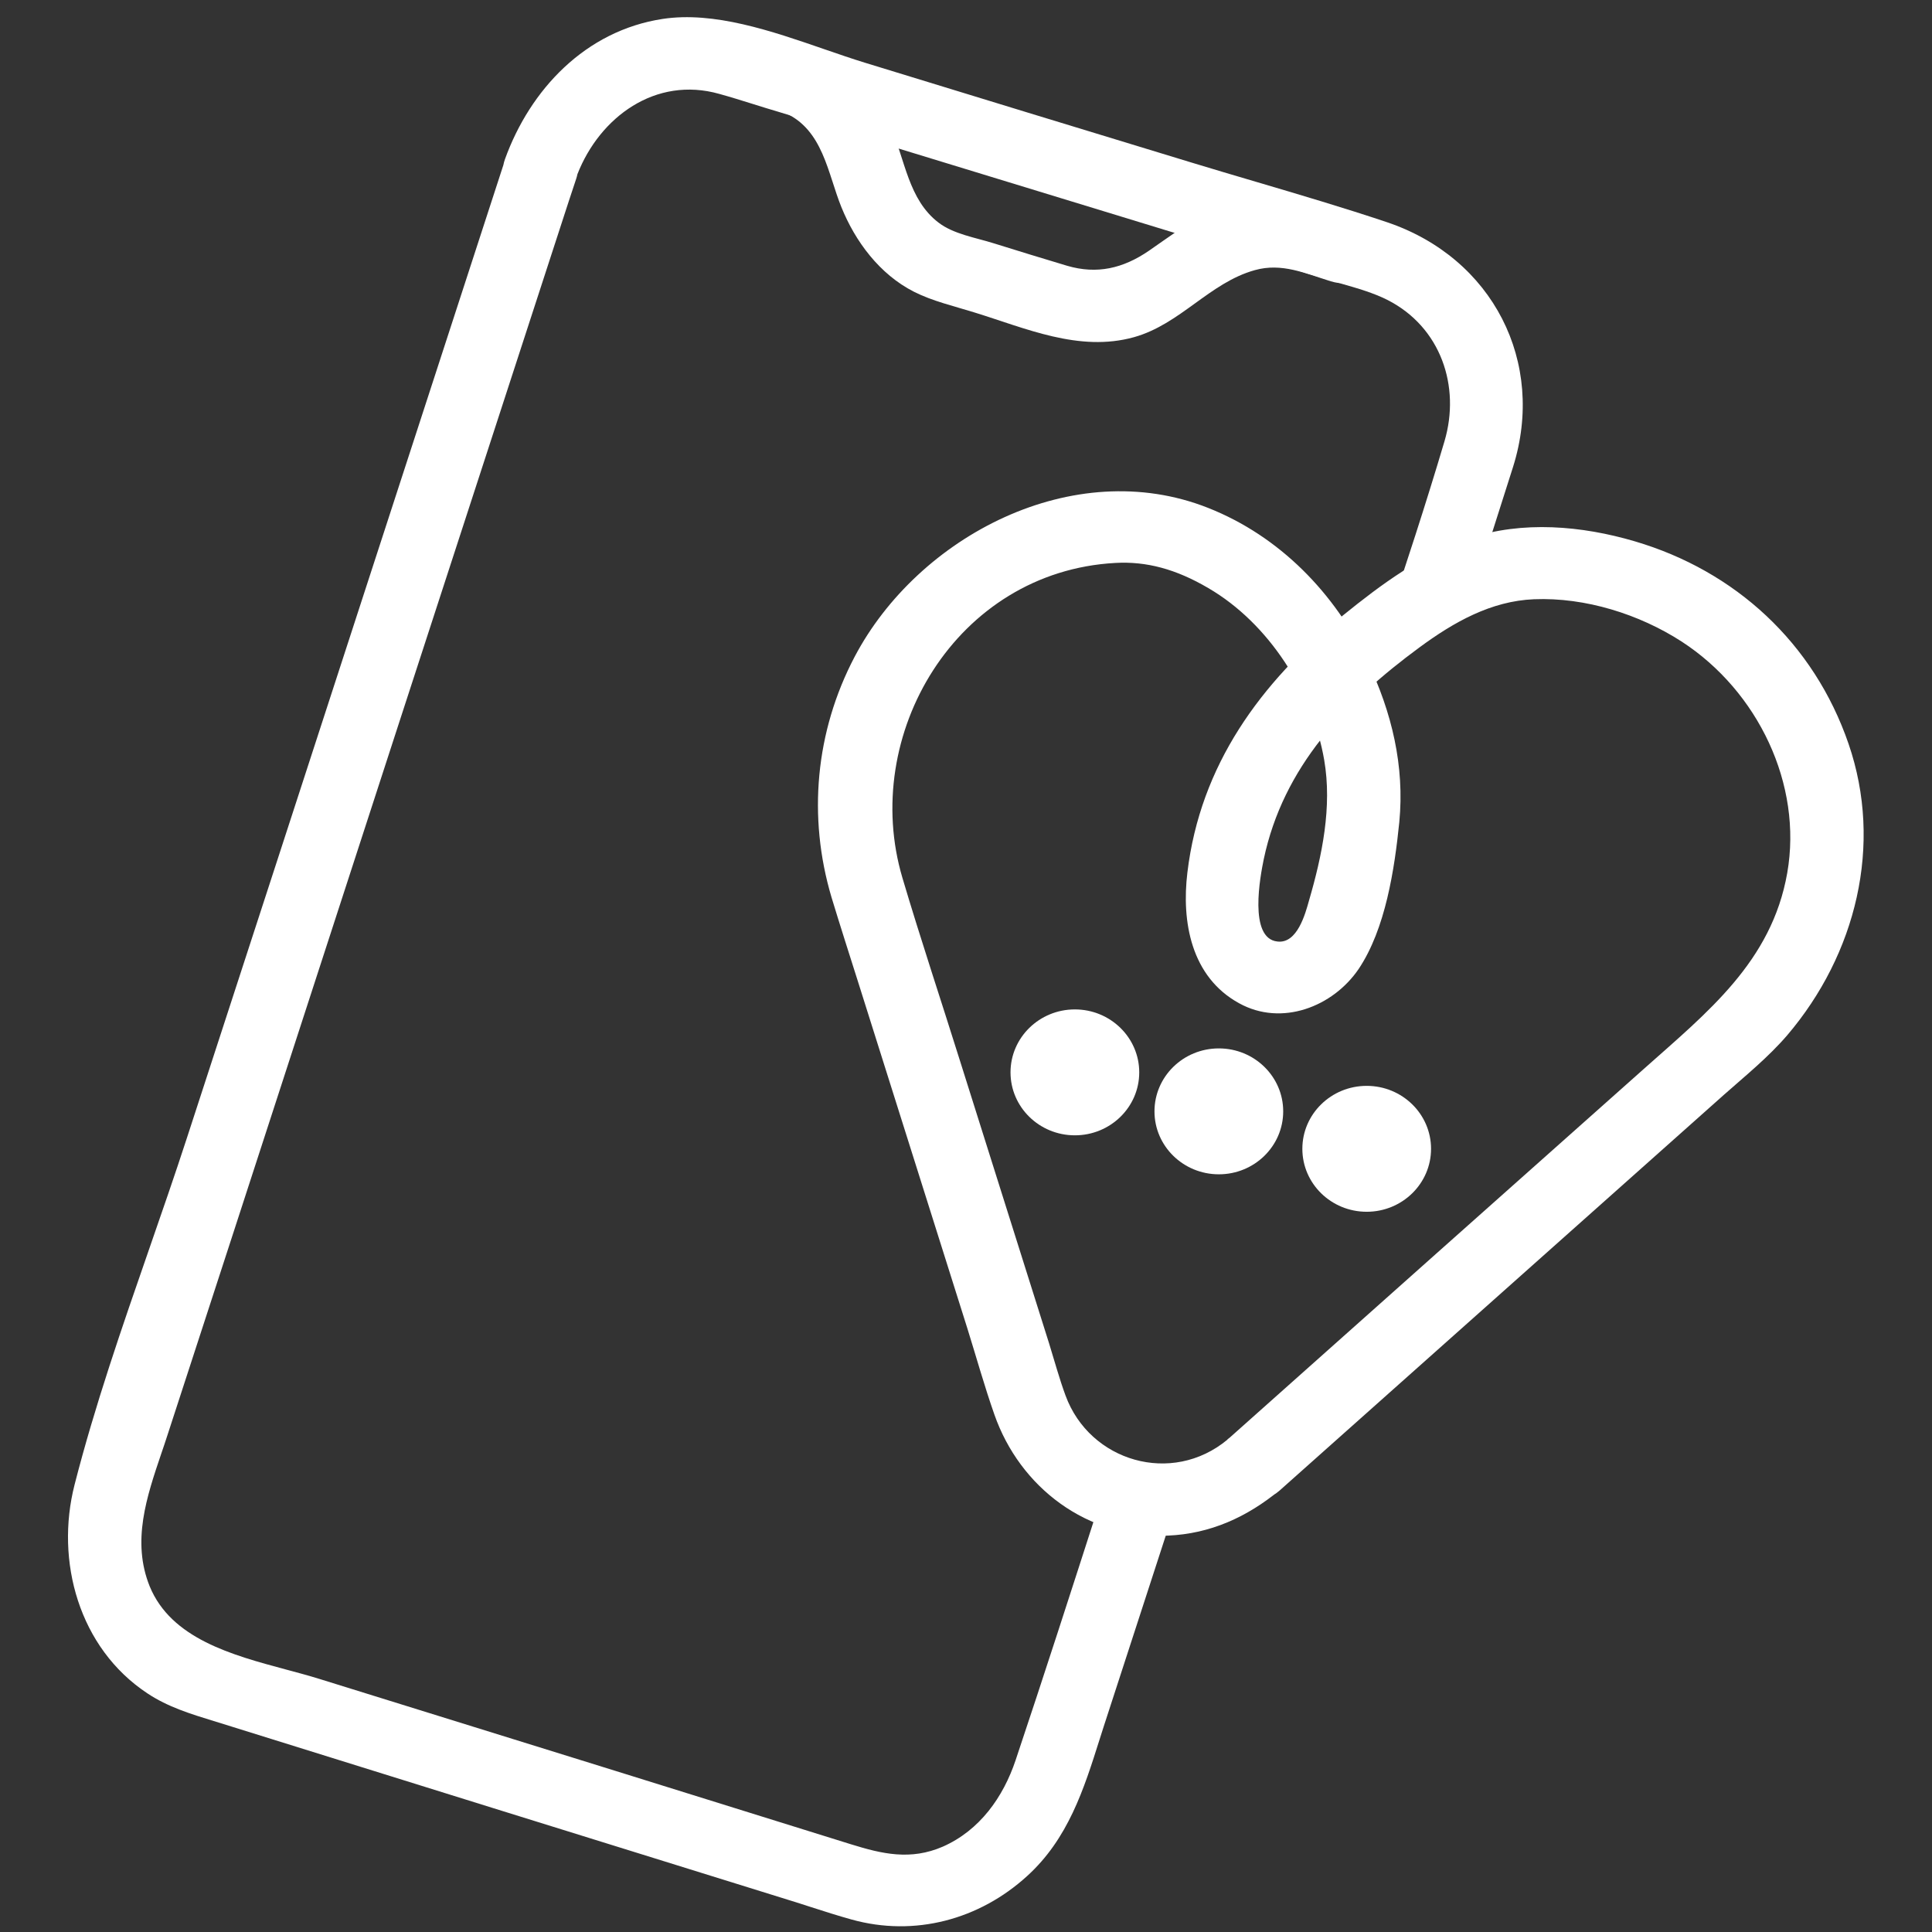 <svg width="72" height="72" viewBox="0 0 72 72" fill="none" xmlns="http://www.w3.org/2000/svg">
<rect x="0" y="0" width="72" height="72" fill="#333333" stroke="none"/>
<path d="M27.185 3.554C27.854 3.761 28.59 3.903 29.237 4.197C30.676 4.83 30.843 6.456 31.357 7.722C31.87 8.988 32.773 10.221 34.067 10.876C34.759 11.225 35.562 11.41 36.298 11.639C38.217 12.229 40.213 13.134 42.255 12.567C43.983 12.087 45.077 10.537 46.761 10.068C47.765 9.784 48.646 10.188 49.594 10.483C51.279 11.007 52.004 8.409 50.319 7.897C49.349 7.602 48.389 7.242 47.352 7.275C45.501 7.34 44.251 8.355 42.812 9.348C41.853 10.003 40.883 10.232 39.767 9.904C38.852 9.632 37.938 9.348 37.023 9.064C36.365 8.857 35.54 8.726 34.982 8.3C33.844 7.438 33.733 5.932 33.186 4.732C32.561 3.346 31.502 2.201 30.04 1.655C29.349 1.393 28.624 1.208 27.91 0.989C26.226 0.466 25.5 3.063 27.185 3.575V3.554Z" fill="white"/>
<path fill-rule="evenodd" clip-rule="evenodd" d="M18.759 6.15C18.773 6.079 18.792 6.006 18.819 5.932C19.756 3.335 21.819 1.142 24.697 0.705C26.613 0.414 28.762 1.157 30.704 1.828C31.237 2.012 31.756 2.191 32.249 2.342C36.298 3.586 40.336 4.819 44.385 6.052C45.195 6.299 46.008 6.539 46.821 6.779C48.447 7.26 50.074 7.74 51.68 8.278C55.64 9.609 57.614 13.505 56.387 17.4C55.97 18.718 55.551 20.035 55.13 21.351C53.863 21.785 52.715 22.549 51.603 23.42C52.378 21.101 53.141 18.777 53.833 16.44C54.435 14.4 53.699 12.195 51.713 11.181C51.188 10.915 50.591 10.744 50.007 10.577C49.823 10.524 49.639 10.472 49.46 10.417L39.532 7.383L29.036 4.175C28.711 4.08 28.389 3.979 28.066 3.878C27.647 3.747 27.228 3.616 26.805 3.499C24.429 2.827 22.352 4.364 21.519 6.491C21.508 6.547 21.492 6.604 21.473 6.663L21.195 7.503C17.023 20.314 12.862 33.114 8.702 45.924L6.236 53.497C6.165 53.719 6.089 53.941 6.013 54.164C5.466 55.779 4.902 57.439 5.578 59.117C6.379 61.07 8.651 61.679 10.662 62.219C11.089 62.333 11.505 62.445 11.892 62.565L22.924 65.992L31.713 68.731C32.873 69.091 33.933 69.341 35.138 68.818C36.521 68.207 37.391 66.963 37.848 65.599C38.912 62.423 39.94 59.232 40.967 56.043C41.03 55.846 41.093 55.65 41.157 55.453C42.006 55.828 42.953 55.977 43.887 55.87C43.848 55.988 43.81 56.107 43.771 56.225L41.128 64.355C41.078 64.51 41.029 64.666 40.979 64.822C40.39 66.685 39.806 68.53 38.272 69.92C36.498 71.535 34.089 72.19 31.736 71.535C31.229 71.395 30.727 71.233 30.226 71.072C29.944 70.981 29.663 70.89 29.382 70.804L18.395 67.388L8.244 64.224C8.151 64.195 8.058 64.166 7.965 64.138C7.109 63.875 6.255 63.613 5.5 63.111C2.935 61.419 2.053 58.168 2.779 55.331C3.534 52.383 4.544 49.471 5.551 46.57C6.031 45.186 6.511 43.804 6.961 42.422C9.213 35.51 11.461 28.595 13.709 21.678C15.392 16.502 17.074 11.326 18.759 6.15Z" fill="white"/>
<path d="M45.746 53.649C43.671 55.373 40.615 54.467 39.711 52.012C39.477 51.379 39.298 50.714 39.098 50.07L35.785 39.562C35.071 37.281 34.312 35.011 33.632 32.72C32.048 27.395 35.629 21.306 41.563 20.979C42.723 20.913 43.827 21.208 45.032 21.917C47.296 23.237 48.914 25.802 49.349 28.322C49.65 30.068 49.271 31.89 48.78 33.571C48.646 34.051 48.345 35.175 47.609 35.088C46.515 34.979 46.973 32.622 47.096 32.022C47.821 28.584 50.13 26.162 52.907 24.121C54.167 23.194 55.562 22.397 57.168 22.332C59.075 22.255 61.094 22.888 62.678 23.914C65.511 25.758 67.185 29.228 66.605 32.534C66.025 35.841 63.626 37.728 61.262 39.834C56.086 44.439 50.91 49.044 45.746 53.649C44.441 54.817 46.382 56.704 47.687 55.548C53.208 50.626 58.73 45.716 64.251 40.795C65.054 40.085 65.902 39.398 66.605 38.58C69.17 35.568 70.185 31.487 68.891 27.722C67.597 23.957 64.664 21.273 60.916 20.171C58.953 19.593 56.733 19.396 54.759 20.062C52.985 20.662 51.479 21.775 50.051 22.932C46.962 25.452 44.731 28.519 44.251 32.513C44.028 34.346 44.385 36.408 46.181 37.39C47.765 38.263 49.672 37.521 50.631 36.114C51.635 34.618 51.97 32.392 52.148 30.636C52.349 28.551 51.87 26.544 50.966 24.656C49.75 22.113 47.698 19.985 45.021 18.927C40.001 16.941 34.212 19.985 31.847 24.481C30.386 27.264 30.096 30.439 30.988 33.44C31.312 34.509 31.658 35.579 31.992 36.637L36.053 49.513C36.387 50.583 36.688 51.663 37.056 52.711C38.005 55.428 40.514 57.348 43.515 57.228C45.11 57.163 46.482 56.53 47.687 55.537C49.036 54.413 47.084 52.525 45.746 53.638V53.649Z" fill="white"/>
<path d="M40.057 42.31C41.382 42.31 42.456 41.26 42.456 39.964C42.456 38.669 41.382 37.618 40.057 37.618C38.733 37.618 37.659 38.669 37.659 39.964C37.659 41.26 38.733 42.31 40.057 42.31Z" fill="white"/>
<path d="M45.423 43.763C46.747 43.763 47.821 42.713 47.821 41.417C47.821 40.121 46.747 39.071 45.423 39.071C44.098 39.071 43.024 40.121 43.024 41.417C43.024 42.713 44.098 43.763 45.423 43.763Z" fill="white"/>
<path d="M50.933 45.159C52.257 45.159 53.331 44.109 53.331 42.813C53.331 41.518 52.257 40.467 50.933 40.467C49.608 40.467 48.535 41.518 48.535 42.813C48.535 44.109 49.608 45.159 50.933 45.159Z" fill="white"/>
</svg>

